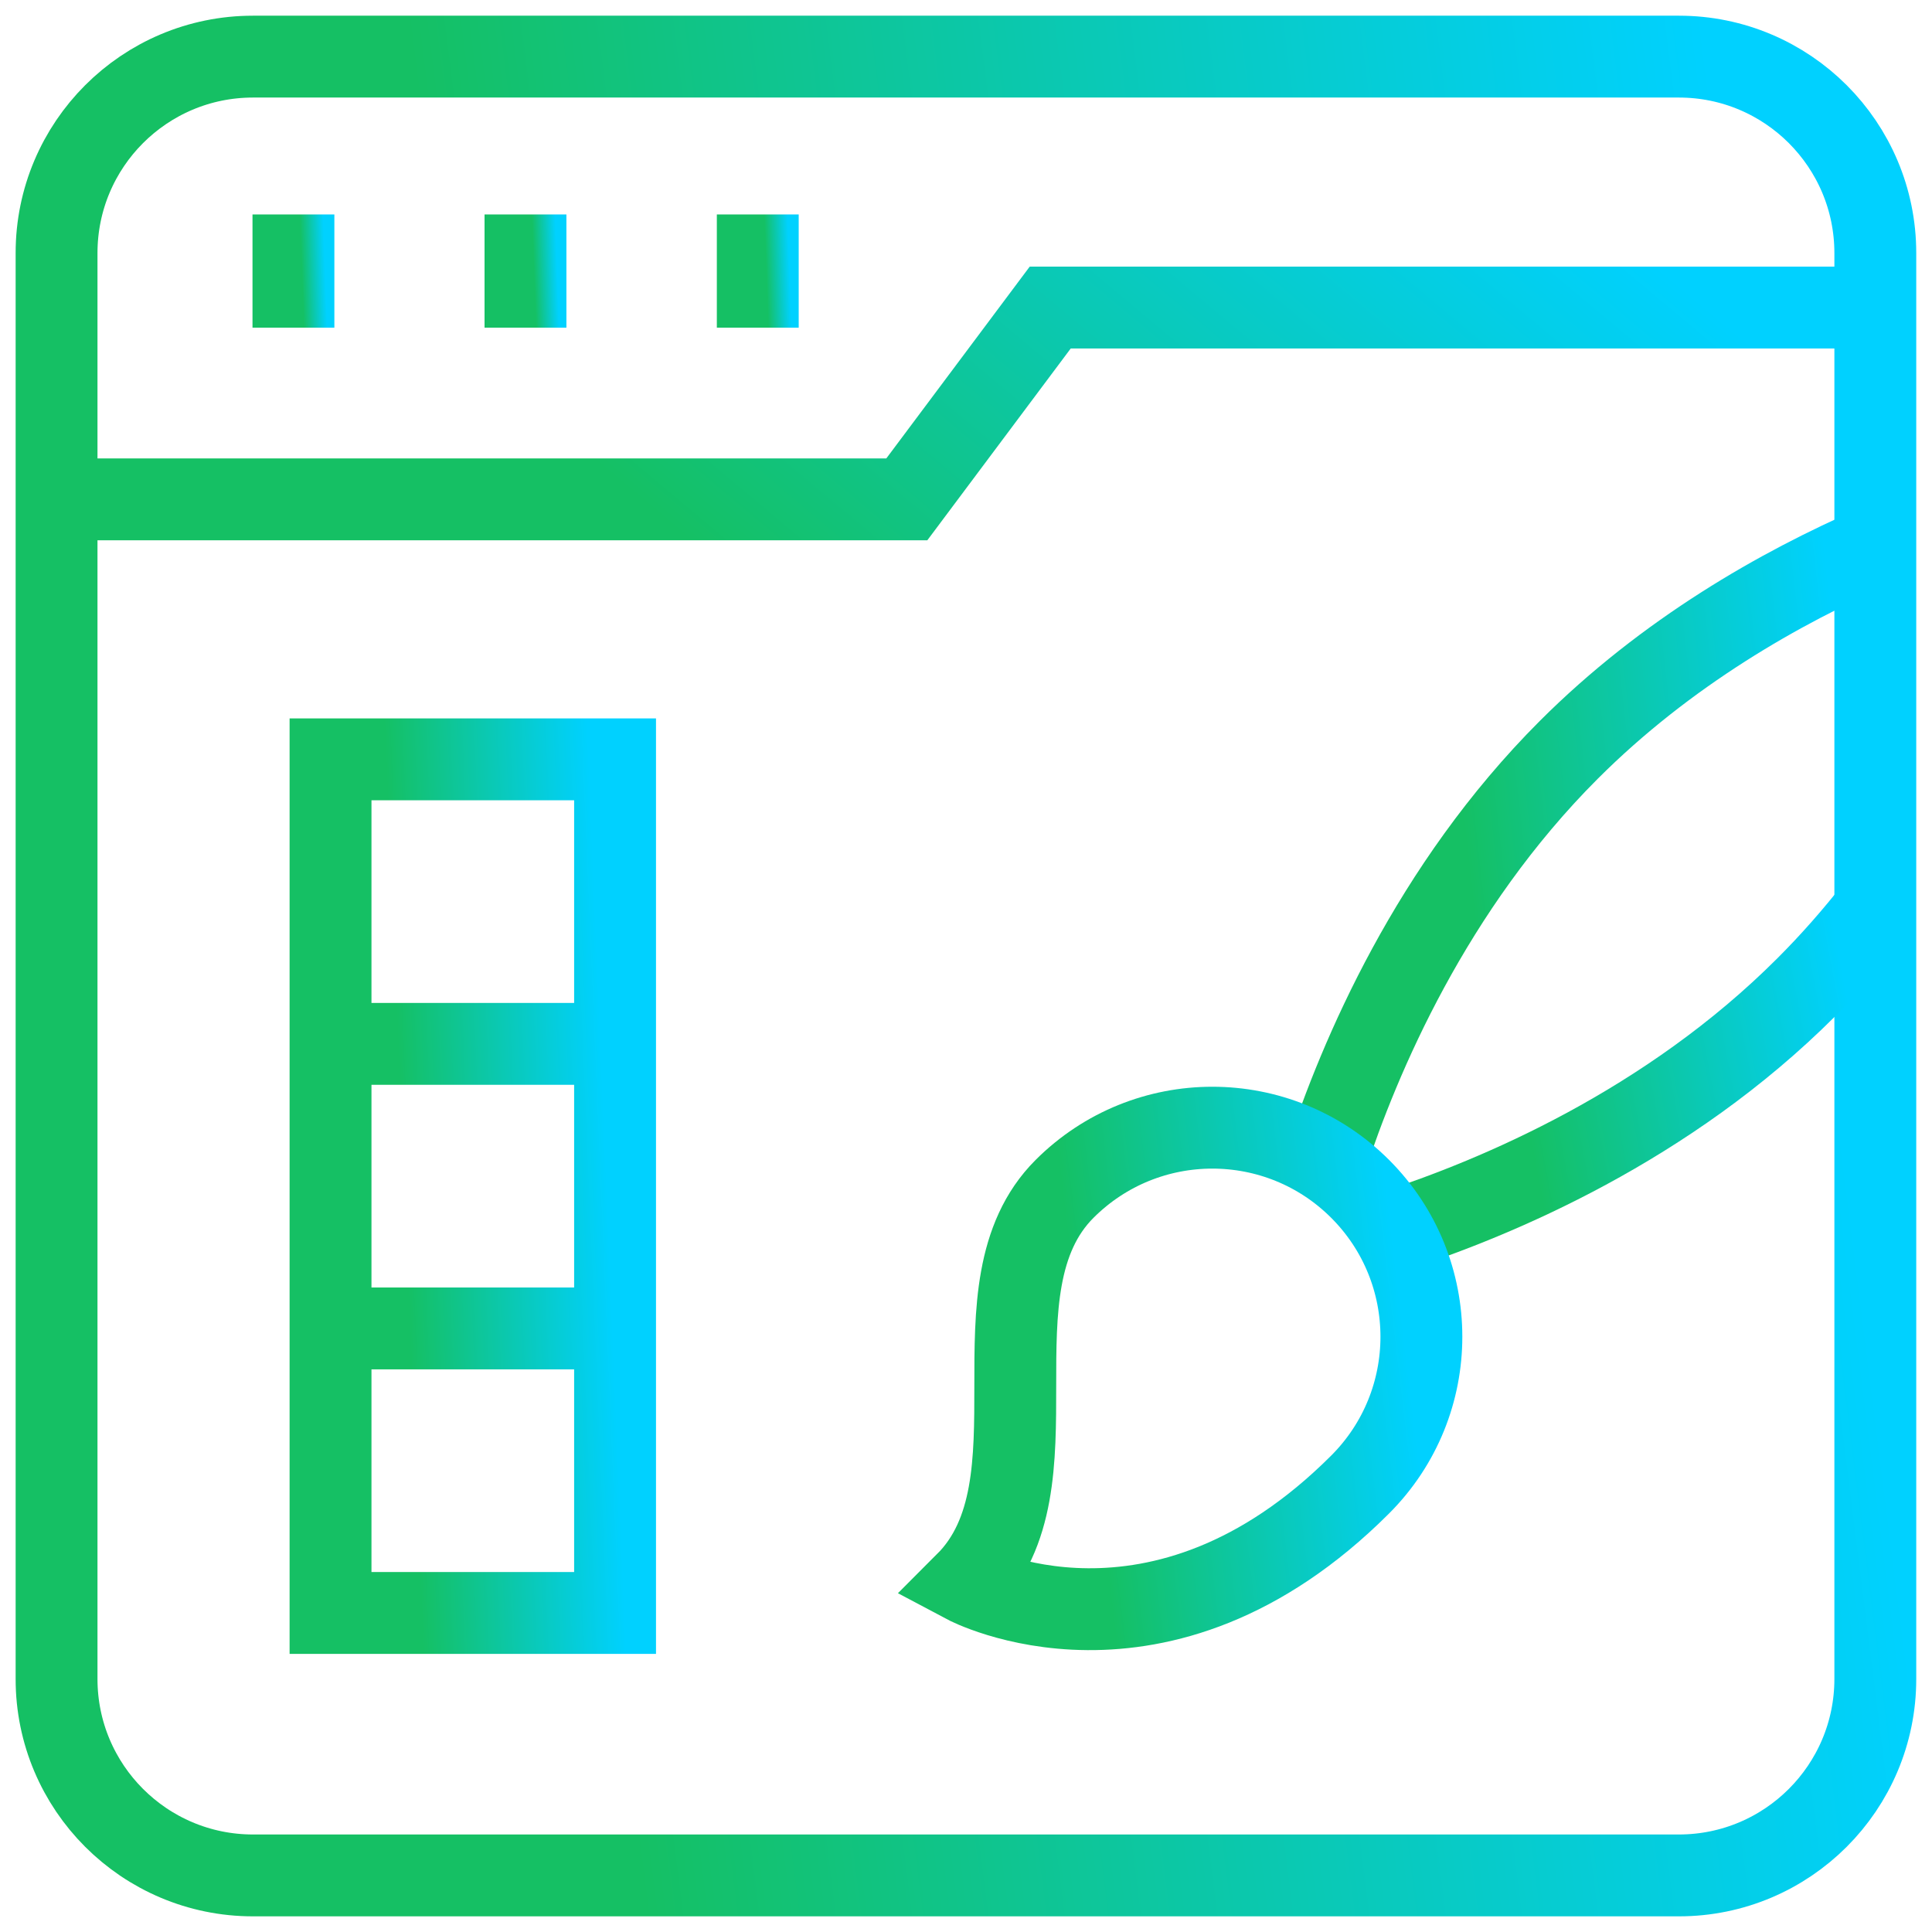 <svg width="59" height="59" viewBox="0 0 59 59" fill="none" xmlns="http://www.w3.org/2000/svg">
<g clip-path="url(#clip0_12214_10107)">
<mask id="mask0_12214_10107" style="mask-type:luminance" maskUnits="userSpaceOnUse" x="0" y="0" width="59" height="59">
<path d="M57.75 57.75V1.25H1.25V57.75H57.75Z" fill="white" stroke="white" stroke-width="2.5"/>
</mask>
<g mask="url(#mask0_12214_10107)">
<path d="M57.269 51.272C57.269 54.585 54.583 57.272 51.269 57.272H7.727C4.413 57.272 1.727 54.585 1.727 51.272V7.729C1.727 4.415 4.413 1.729 7.727 1.729H51.269C54.583 1.729 57.269 4.415 57.269 7.729V51.272Z" stroke="url(#paint0_linear_12214_10107)" stroke-width="2.5" stroke-miterlimit="10"/>
<path d="M8.961 6.549V10.006" stroke="url(#paint1_linear_12214_10107)" stroke-width="2.5" stroke-miterlimit="10"/>
<path d="M16.047 6.549V10.006" stroke="url(#paint2_linear_12214_10107)" stroke-width="2.5" stroke-miterlimit="10"/>
<path d="M23.141 6.549V10.006" stroke="url(#paint3_linear_12214_10107)" stroke-width="2.5" stroke-miterlimit="10"/>
<path d="M1.727 15.249H27.693L32.072 9.392H57.269" stroke="url(#paint4_linear_12214_10107)" stroke-width="2.5" stroke-miterlimit="10"/>
<path d="M57.272 27.762C56.631 28.579 55.928 29.383 55.158 30.152C50.931 34.38 45.709 36.578 42.539 37.605" stroke="url(#paint5_linear_12214_10107)" stroke-width="2.5" stroke-miterlimit="10"/>
<path d="M40.477 35.45C41.513 32.274 43.71 27.096 47.907 22.9C50.89 19.917 54.369 17.944 57.272 16.68" stroke="url(#paint6_linear_12214_10107)" stroke-width="2.5" stroke-miterlimit="10"/>
<path d="M32.509 36.307C35.002 33.814 39.044 33.814 41.537 36.307C44.03 38.8 44.03 42.841 41.537 45.334C35.396 51.476 29.5 48.343 29.5 48.343C32.509 45.334 29.5 39.316 32.509 36.307Z" stroke="url(#paint7_linear_12214_10107)" stroke-width="2.5" stroke-miterlimit="10"/>
<path d="M18.783 31.878H10.094M18.783 31.878V23.189H10.094V31.878M18.783 31.878V40.568M10.094 31.878V40.568M18.783 40.568H10.094M18.783 40.568V49.257H10.094V40.568" stroke="url(#paint8_linear_12214_10107)" stroke-width="2.5" stroke-miterlimit="10"/>
</g>
</g>
<defs>
<linearGradient id="paint0_linear_12214_10107" x1="0.882" y1="50.571" x2="62.446" y2="42.814" gradientUnits="userSpaceOnUse">
<stop offset="0.285" stop-color="#15C064"/>
<stop offset="0.918" stop-color="#00D1FF"/>
</linearGradient>
<linearGradient id="paint1_linear_12214_10107" x1="8.946" y1="9.589" x2="10.07" y2="9.548" gradientUnits="userSpaceOnUse">
<stop offset="0.285" stop-color="#15C064"/>
<stop offset="0.918" stop-color="#00D1FF"/>
</linearGradient>
<linearGradient id="paint2_linear_12214_10107" x1="16.032" y1="9.589" x2="17.156" y2="9.548" gradientUnits="userSpaceOnUse">
<stop offset="0.285" stop-color="#15C064"/>
<stop offset="0.918" stop-color="#00D1FF"/>
</linearGradient>
<linearGradient id="paint3_linear_12214_10107" x1="23.125" y1="9.589" x2="24.25" y2="9.548" gradientUnits="userSpaceOnUse">
<stop offset="0.285" stop-color="#15C064"/>
<stop offset="0.918" stop-color="#00D1FF"/>
</linearGradient>
<linearGradient id="paint4_linear_12214_10107" x1="0.882" y1="14.543" x2="26.649" y2="-16.239" gradientUnits="userSpaceOnUse">
<stop offset="0.285" stop-color="#15C064"/>
<stop offset="0.918" stop-color="#00D1FF"/>
</linearGradient>
<linearGradient id="paint5_linear_12214_10107" x1="42.315" y1="36.418" x2="58.334" y2="33.397" gradientUnits="userSpaceOnUse">
<stop offset="0.285" stop-color="#15C064"/>
<stop offset="0.918" stop-color="#00D1FF"/>
</linearGradient>
<linearGradient id="paint6_linear_12214_10107" x1="40.221" y1="33.185" x2="58.895" y2="31.08" gradientUnits="userSpaceOnUse">
<stop offset="0.285" stop-color="#15C064"/>
<stop offset="0.918" stop-color="#00D1FF"/>
</linearGradient>
<linearGradient id="paint7_linear_12214_10107" x1="29.289" y1="47.368" x2="44.728" y2="45.528" gradientUnits="userSpaceOnUse">
<stop offset="0.285" stop-color="#15C064"/>
<stop offset="0.918" stop-color="#00D1FF"/>
</linearGradient>
<linearGradient id="paint8_linear_12214_10107" x1="9.962" y1="46.112" x2="19.729" y2="45.702" gradientUnits="userSpaceOnUse">
<stop offset="0.285" stop-color="#15C064"/>
<stop offset="0.918" stop-color="#00D1FF"/>
</linearGradient>
<clipPath id="clip0_12214_10107">
<rect width="59" height="59" fill="white"/>
</clipPath>
</defs>
</svg>
